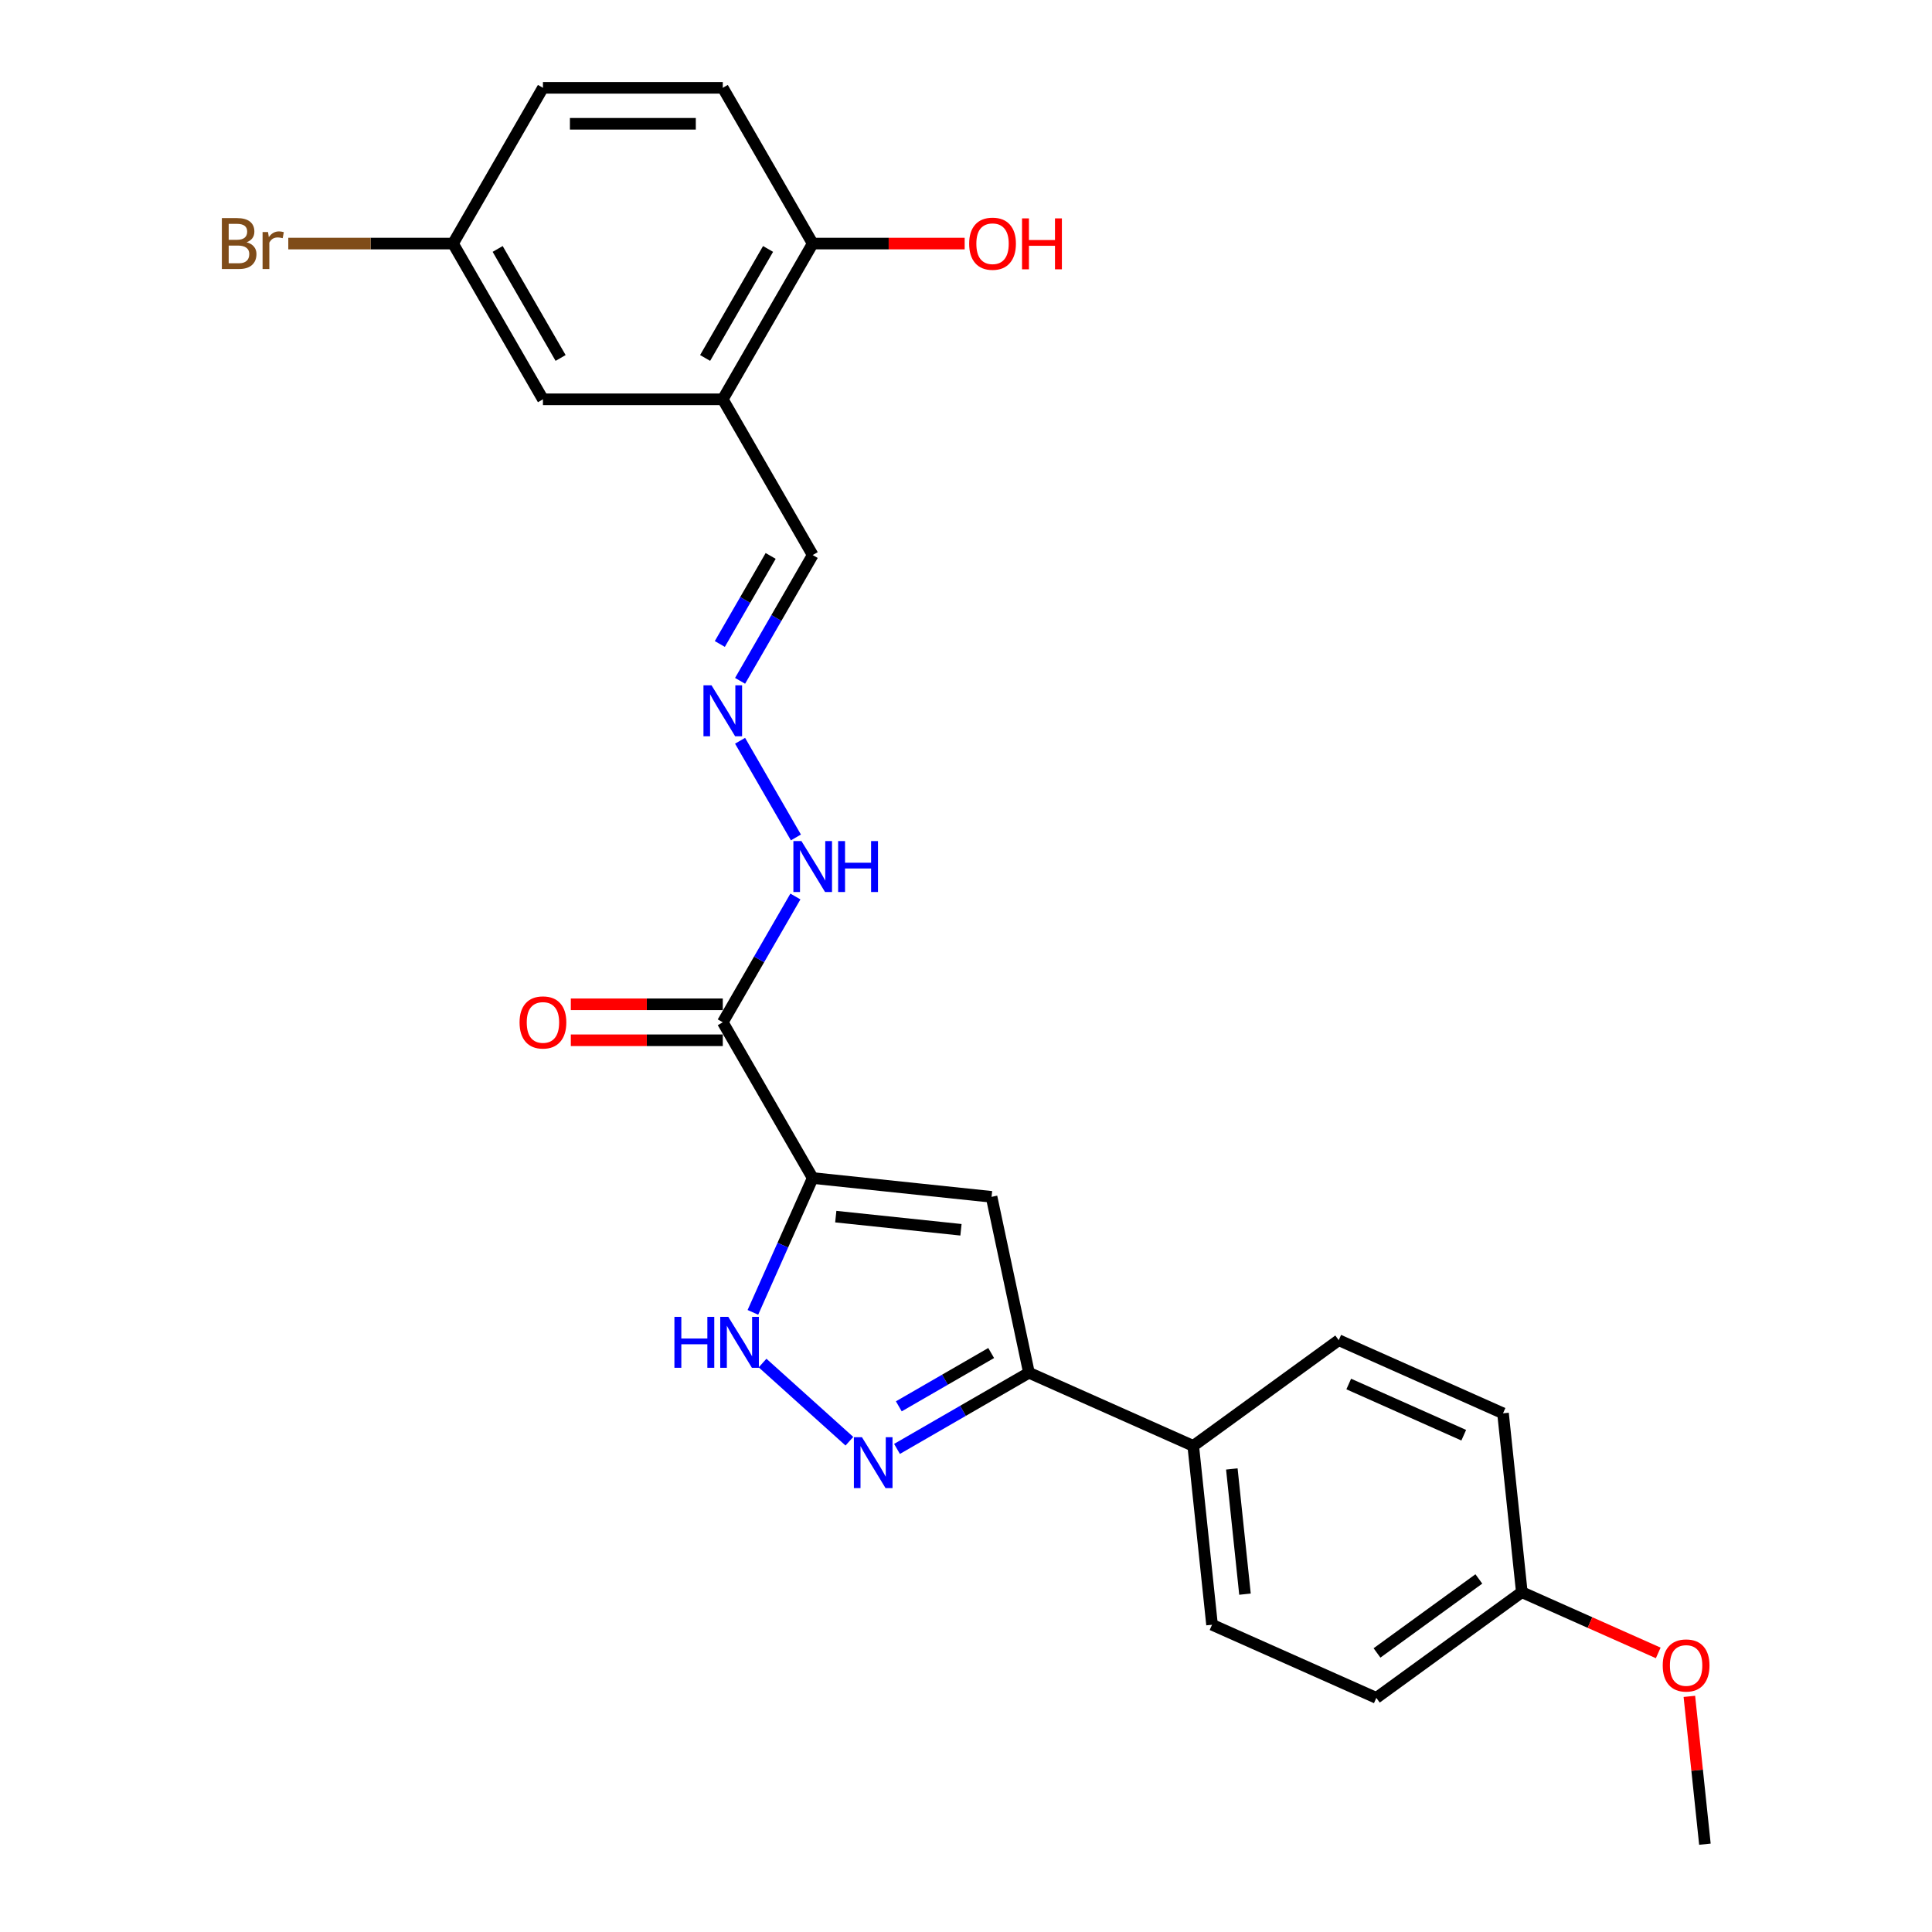 <?xml version='1.0' encoding='iso-8859-1'?>
<svg version='1.1' baseProfile='full'
              xmlns='http://www.w3.org/2000/svg'
                      xmlns:rdkit='http://www.rdkit.org/xml'
                      xmlns:xlink='http://www.w3.org/1999/xlink'
                  xml:space='preserve'
width='1000px' height='1000px' viewBox='0 0 1000 1000'>
<!-- END OF HEADER -->
<rect style='opacity:1.0;fill:#FFFFFF;stroke:none' width='1000' height='1000' x='0' y='0'> </rect>
<path class='bond-0' d='M 420.653,609.748 L 513.227,619.478' style='fill:none;fill-rule:evenodd;stroke:#000000;stroke-width:6px;stroke-linecap:butt;stroke-linejoin:miter;stroke-opacity:1' />
<path class='bond-0' d='M 432.593,629.722 L 497.395,636.533' style='fill:none;fill-rule:evenodd;stroke:#000000;stroke-width:6px;stroke-linecap:butt;stroke-linejoin:miter;stroke-opacity:1' />
<path class='bond-2' d='M 420.653,609.748 L 405.175,644.512' style='fill:none;fill-rule:evenodd;stroke:#000000;stroke-width:6px;stroke-linecap:butt;stroke-linejoin:miter;stroke-opacity:1' />
<path class='bond-2' d='M 405.175,644.512 L 389.697,679.277' style='fill:none;fill-rule:evenodd;stroke:#0000FF;stroke-width:6px;stroke-linecap:butt;stroke-linejoin:miter;stroke-opacity:1' />
<path class='bond-3' d='M 420.653,609.748 L 374.111,529.135' style='fill:none;fill-rule:evenodd;stroke:#000000;stroke-width:6px;stroke-linecap:butt;stroke-linejoin:miter;stroke-opacity:1' />
<path class='bond-4' d='M 513.227,619.478 L 532.58,710.528' style='fill:none;fill-rule:evenodd;stroke:#000000;stroke-width:6px;stroke-linecap:butt;stroke-linejoin:miter;stroke-opacity:1' />
<path class='bond-1' d='M 439.643,745.973 L 394.702,705.508' style='fill:none;fill-rule:evenodd;stroke:#0000FF;stroke-width:6px;stroke-linecap:butt;stroke-linejoin:miter;stroke-opacity:1' />
<path class='bond-25' d='M 464.291,749.955 L 498.436,730.241' style='fill:none;fill-rule:evenodd;stroke:#0000FF;stroke-width:6px;stroke-linecap:butt;stroke-linejoin:miter;stroke-opacity:1' />
<path class='bond-25' d='M 498.436,730.241 L 532.58,710.528' style='fill:none;fill-rule:evenodd;stroke:#000000;stroke-width:6px;stroke-linecap:butt;stroke-linejoin:miter;stroke-opacity:1' />
<path class='bond-25' d='M 465.226,727.918 L 489.128,714.119' style='fill:none;fill-rule:evenodd;stroke:#0000FF;stroke-width:6px;stroke-linecap:butt;stroke-linejoin:miter;stroke-opacity:1' />
<path class='bond-25' d='M 489.128,714.119 L 513.029,700.319' style='fill:none;fill-rule:evenodd;stroke:#000000;stroke-width:6px;stroke-linecap:butt;stroke-linejoin:miter;stroke-opacity:1' />
<path class='bond-8' d='M 374.111,529.135 L 392.905,496.582' style='fill:none;fill-rule:evenodd;stroke:#000000;stroke-width:6px;stroke-linecap:butt;stroke-linejoin:miter;stroke-opacity:1' />
<path class='bond-8' d='M 392.905,496.582 L 411.699,464.029' style='fill:none;fill-rule:evenodd;stroke:#0000FF;stroke-width:6px;stroke-linecap:butt;stroke-linejoin:miter;stroke-opacity:1' />
<path class='bond-10' d='M 374.111,519.826 L 334.783,519.826' style='fill:none;fill-rule:evenodd;stroke:#000000;stroke-width:6px;stroke-linecap:butt;stroke-linejoin:miter;stroke-opacity:1' />
<path class='bond-10' d='M 334.783,519.826 L 295.454,519.826' style='fill:none;fill-rule:evenodd;stroke:#FF0000;stroke-width:6px;stroke-linecap:butt;stroke-linejoin:miter;stroke-opacity:1' />
<path class='bond-10' d='M 374.111,538.443 L 334.783,538.443' style='fill:none;fill-rule:evenodd;stroke:#000000;stroke-width:6px;stroke-linecap:butt;stroke-linejoin:miter;stroke-opacity:1' />
<path class='bond-10' d='M 334.783,538.443 L 295.454,538.443' style='fill:none;fill-rule:evenodd;stroke:#FF0000;stroke-width:6px;stroke-linecap:butt;stroke-linejoin:miter;stroke-opacity:1' />
<path class='bond-7' d='M 532.58,710.528 L 617.617,748.389' style='fill:none;fill-rule:evenodd;stroke:#000000;stroke-width:6px;stroke-linecap:butt;stroke-linejoin:miter;stroke-opacity:1' />
<path class='bond-5' d='M 374.111,206.681 L 420.653,287.295' style='fill:none;fill-rule:evenodd;stroke:#000000;stroke-width:6px;stroke-linecap:butt;stroke-linejoin:miter;stroke-opacity:1' />
<path class='bond-9' d='M 374.111,206.681 L 420.653,126.068' style='fill:none;fill-rule:evenodd;stroke:#000000;stroke-width:6px;stroke-linecap:butt;stroke-linejoin:miter;stroke-opacity:1' />
<path class='bond-9' d='M 364.969,185.281 L 397.549,128.851' style='fill:none;fill-rule:evenodd;stroke:#000000;stroke-width:6px;stroke-linecap:butt;stroke-linejoin:miter;stroke-opacity:1' />
<path class='bond-11' d='M 374.111,206.681 L 281.026,206.681' style='fill:none;fill-rule:evenodd;stroke:#000000;stroke-width:6px;stroke-linecap:butt;stroke-linejoin:miter;stroke-opacity:1' />
<path class='bond-6' d='M 383.064,383.416 L 411.958,433.461' style='fill:none;fill-rule:evenodd;stroke:#0000FF;stroke-width:6px;stroke-linecap:butt;stroke-linejoin:miter;stroke-opacity:1' />
<path class='bond-12' d='M 383.064,352.4 L 401.858,319.847' style='fill:none;fill-rule:evenodd;stroke:#0000FF;stroke-width:6px;stroke-linecap:butt;stroke-linejoin:miter;stroke-opacity:1' />
<path class='bond-12' d='M 401.858,319.847 L 420.653,287.295' style='fill:none;fill-rule:evenodd;stroke:#000000;stroke-width:6px;stroke-linecap:butt;stroke-linejoin:miter;stroke-opacity:1' />
<path class='bond-12' d='M 372.58,333.326 L 385.736,310.539' style='fill:none;fill-rule:evenodd;stroke:#0000FF;stroke-width:6px;stroke-linecap:butt;stroke-linejoin:miter;stroke-opacity:1' />
<path class='bond-12' d='M 385.736,310.539 L 398.892,287.752' style='fill:none;fill-rule:evenodd;stroke:#000000;stroke-width:6px;stroke-linecap:butt;stroke-linejoin:miter;stroke-opacity:1' />
<path class='bond-13' d='M 617.617,748.389 L 627.347,840.963' style='fill:none;fill-rule:evenodd;stroke:#000000;stroke-width:6px;stroke-linecap:butt;stroke-linejoin:miter;stroke-opacity:1' />
<path class='bond-13' d='M 637.592,760.329 L 644.402,825.131' style='fill:none;fill-rule:evenodd;stroke:#000000;stroke-width:6px;stroke-linecap:butt;stroke-linejoin:miter;stroke-opacity:1' />
<path class='bond-14' d='M 617.617,748.389 L 692.924,693.675' style='fill:none;fill-rule:evenodd;stroke:#000000;stroke-width:6px;stroke-linecap:butt;stroke-linejoin:miter;stroke-opacity:1' />
<path class='bond-15' d='M 420.653,126.068 L 374.111,45.455' style='fill:none;fill-rule:evenodd;stroke:#000000;stroke-width:6px;stroke-linecap:butt;stroke-linejoin:miter;stroke-opacity:1' />
<path class='bond-22' d='M 420.653,126.068 L 459.981,126.068' style='fill:none;fill-rule:evenodd;stroke:#000000;stroke-width:6px;stroke-linecap:butt;stroke-linejoin:miter;stroke-opacity:1' />
<path class='bond-22' d='M 459.981,126.068 L 499.309,126.068' style='fill:none;fill-rule:evenodd;stroke:#FF0000;stroke-width:6px;stroke-linecap:butt;stroke-linejoin:miter;stroke-opacity:1' />
<path class='bond-16' d='M 281.026,206.681 L 234.484,126.068' style='fill:none;fill-rule:evenodd;stroke:#000000;stroke-width:6px;stroke-linecap:butt;stroke-linejoin:miter;stroke-opacity:1' />
<path class='bond-16' d='M 290.168,185.281 L 257.588,128.851' style='fill:none;fill-rule:evenodd;stroke:#000000;stroke-width:6px;stroke-linecap:butt;stroke-linejoin:miter;stroke-opacity:1' />
<path class='bond-19' d='M 627.347,840.963 L 712.384,878.824' style='fill:none;fill-rule:evenodd;stroke:#000000;stroke-width:6px;stroke-linecap:butt;stroke-linejoin:miter;stroke-opacity:1' />
<path class='bond-20' d='M 692.924,693.675 L 777.961,731.536' style='fill:none;fill-rule:evenodd;stroke:#000000;stroke-width:6px;stroke-linecap:butt;stroke-linejoin:miter;stroke-opacity:1' />
<path class='bond-20' d='M 698.107,716.362 L 757.633,742.864' style='fill:none;fill-rule:evenodd;stroke:#000000;stroke-width:6px;stroke-linecap:butt;stroke-linejoin:miter;stroke-opacity:1' />
<path class='bond-27' d='M 374.111,45.455 L 281.026,45.455' style='fill:none;fill-rule:evenodd;stroke:#000000;stroke-width:6px;stroke-linecap:butt;stroke-linejoin:miter;stroke-opacity:1' />
<path class='bond-27' d='M 360.148,64.071 L 294.989,64.071' style='fill:none;fill-rule:evenodd;stroke:#000000;stroke-width:6px;stroke-linecap:butt;stroke-linejoin:miter;stroke-opacity:1' />
<path class='bond-18' d='M 234.484,126.068 L 281.026,45.455' style='fill:none;fill-rule:evenodd;stroke:#000000;stroke-width:6px;stroke-linecap:butt;stroke-linejoin:miter;stroke-opacity:1' />
<path class='bond-21' d='M 234.484,126.068 L 191.852,126.068' style='fill:none;fill-rule:evenodd;stroke:#000000;stroke-width:6px;stroke-linecap:butt;stroke-linejoin:miter;stroke-opacity:1' />
<path class='bond-21' d='M 191.852,126.068 L 149.219,126.068' style='fill:none;fill-rule:evenodd;stroke:#7F4C19;stroke-width:6px;stroke-linecap:butt;stroke-linejoin:miter;stroke-opacity:1' />
<path class='bond-17' d='M 787.691,824.11 L 777.961,731.536' style='fill:none;fill-rule:evenodd;stroke:#000000;stroke-width:6px;stroke-linecap:butt;stroke-linejoin:miter;stroke-opacity:1' />
<path class='bond-23' d='M 787.691,824.11 L 822.995,839.829' style='fill:none;fill-rule:evenodd;stroke:#000000;stroke-width:6px;stroke-linecap:butt;stroke-linejoin:miter;stroke-opacity:1' />
<path class='bond-23' d='M 822.995,839.829 L 858.299,855.547' style='fill:none;fill-rule:evenodd;stroke:#FF0000;stroke-width:6px;stroke-linecap:butt;stroke-linejoin:miter;stroke-opacity:1' />
<path class='bond-26' d='M 787.691,824.11 L 712.384,878.824' style='fill:none;fill-rule:evenodd;stroke:#000000;stroke-width:6px;stroke-linecap:butt;stroke-linejoin:miter;stroke-opacity:1' />
<path class='bond-26' d='M 765.452,817.256 L 712.737,855.556' style='fill:none;fill-rule:evenodd;stroke:#000000;stroke-width:6px;stroke-linecap:butt;stroke-linejoin:miter;stroke-opacity:1' />
<path class='bond-24' d='M 874.416,878.037 L 878.437,916.291' style='fill:none;fill-rule:evenodd;stroke:#FF0000;stroke-width:6px;stroke-linecap:butt;stroke-linejoin:miter;stroke-opacity:1' />
<path class='bond-24' d='M 878.437,916.291 L 882.457,954.545' style='fill:none;fill-rule:evenodd;stroke:#000000;stroke-width:6px;stroke-linecap:butt;stroke-linejoin:miter;stroke-opacity:1' />
<path  class='atom-2' d='M 446.14 743.889
L 454.778 757.852
Q 455.635 759.23, 457.012 761.724
Q 458.39 764.219, 458.464 764.368
L 458.464 743.889
L 461.964 743.889
L 461.964 770.251
L 458.353 770.251
L 449.081 754.985
Q 448.002 753.198, 446.847 751.15
Q 445.73 749.102, 445.395 748.469
L 445.395 770.251
L 441.97 770.251
L 441.97 743.889
L 446.14 743.889
' fill='#0000FF'/>
<path  class='atom-3' d='M 349.077 681.604
L 352.651 681.604
L 352.651 692.811
L 366.13 692.811
L 366.13 681.604
L 369.704 681.604
L 369.704 707.965
L 366.13 707.965
L 366.13 695.79
L 352.651 695.79
L 352.651 707.965
L 349.077 707.965
L 349.077 681.604
' fill='#0000FF'/>
<path  class='atom-3' d='M 376.965 681.604
L 385.603 695.567
Q 386.46 696.944, 387.837 699.439
Q 389.215 701.933, 389.289 702.082
L 389.289 681.604
L 392.789 681.604
L 392.789 707.965
L 389.178 707.965
L 379.906 692.7
Q 378.827 690.912, 377.672 688.864
Q 376.555 686.817, 376.22 686.184
L 376.22 707.965
L 372.795 707.965
L 372.795 681.604
L 376.965 681.604
' fill='#0000FF'/>
<path  class='atom-7' d='M 368.284 354.727
L 376.922 368.69
Q 377.778 370.067, 379.156 372.562
Q 380.533 375.057, 380.608 375.206
L 380.608 354.727
L 384.108 354.727
L 384.108 381.089
L 380.496 381.089
L 371.225 365.823
Q 370.145 364.036, 368.991 361.988
Q 367.874 359.94, 367.539 359.307
L 367.539 381.089
L 364.113 381.089
L 364.113 354.727
L 368.284 354.727
' fill='#0000FF'/>
<path  class='atom-9' d='M 414.826 435.34
L 423.464 449.303
Q 424.32 450.681, 425.698 453.175
Q 427.076 455.67, 427.15 455.819
L 427.15 435.34
L 430.65 435.34
L 430.65 461.702
L 427.038 461.702
L 417.767 446.436
Q 416.687 444.649, 415.533 442.601
Q 414.416 440.553, 414.081 439.92
L 414.081 461.702
L 410.656 461.702
L 410.656 435.34
L 414.826 435.34
' fill='#0000FF'/>
<path  class='atom-9' d='M 433.815 435.34
L 437.389 435.34
L 437.389 446.548
L 450.868 446.548
L 450.868 435.34
L 454.442 435.34
L 454.442 461.702
L 450.868 461.702
L 450.868 449.527
L 437.389 449.527
L 437.389 461.702
L 433.815 461.702
L 433.815 435.34
' fill='#0000FF'/>
<path  class='atom-11' d='M 268.925 529.209
Q 268.925 522.879, 272.053 519.342
Q 275.181 515.805, 281.026 515.805
Q 286.872 515.805, 290 519.342
Q 293.127 522.879, 293.127 529.209
Q 293.127 535.613, 289.962 539.262
Q 286.798 542.874, 281.026 542.874
Q 275.218 542.874, 272.053 539.262
Q 268.925 535.65, 268.925 529.209
M 281.026 539.895
Q 285.048 539.895, 287.207 537.214
Q 289.404 534.496, 289.404 529.209
Q 289.404 524.034, 287.207 521.427
Q 285.048 518.784, 281.026 518.784
Q 277.005 518.784, 274.808 521.39
Q 272.649 523.996, 272.649 529.209
Q 272.649 534.533, 274.808 537.214
Q 277.005 539.895, 281.026 539.895
' fill='#FF0000'/>
<path  class='atom-22' d='M 127.642 125.398
Q 130.174 126.105, 131.44 127.669
Q 132.743 129.196, 132.743 131.467
Q 132.743 135.116, 130.397 137.201
Q 128.089 139.249, 123.695 139.249
L 114.834 139.249
L 114.834 112.887
L 122.616 112.887
Q 127.121 112.887, 129.392 114.712
Q 131.663 116.536, 131.663 119.887
Q 131.663 123.871, 127.642 125.398
M 118.371 115.866
L 118.371 124.132
L 122.616 124.132
Q 125.222 124.132, 126.562 123.089
Q 127.94 122.009, 127.94 119.887
Q 127.94 115.866, 122.616 115.866
L 118.371 115.866
M 123.695 136.27
Q 126.265 136.27, 127.642 135.041
Q 129.02 133.812, 129.02 131.467
Q 129.02 129.307, 127.493 128.227
Q 126.004 127.11, 123.137 127.11
L 118.371 127.11
L 118.371 136.27
L 123.695 136.27
' fill='#7F4C19'/>
<path  class='atom-22' d='M 138.738 120.11
L 139.147 122.754
Q 141.158 119.775, 144.435 119.775
Q 145.477 119.775, 146.892 120.148
L 146.333 123.275
Q 144.732 122.903, 143.839 122.903
Q 142.275 122.903, 141.232 123.536
Q 140.227 124.132, 139.408 125.584
L 139.408 139.249
L 135.908 139.249
L 135.908 120.11
L 138.738 120.11
' fill='#7F4C19'/>
<path  class='atom-23' d='M 501.636 126.142
Q 501.636 119.813, 504.764 116.275
Q 507.891 112.738, 513.737 112.738
Q 519.583 112.738, 522.71 116.275
Q 525.838 119.813, 525.838 126.142
Q 525.838 132.547, 522.673 136.195
Q 519.508 139.807, 513.737 139.807
Q 507.929 139.807, 504.764 136.195
Q 501.636 132.584, 501.636 126.142
M 513.737 136.828
Q 517.758 136.828, 519.918 134.148
Q 522.115 131.43, 522.115 126.142
Q 522.115 120.967, 519.918 118.361
Q 517.758 115.717, 513.737 115.717
Q 509.716 115.717, 507.519 118.323
Q 505.359 120.93, 505.359 126.142
Q 505.359 131.467, 507.519 134.148
Q 509.716 136.828, 513.737 136.828
' fill='#FF0000'/>
<path  class='atom-23' d='M 529.003 113.036
L 532.577 113.036
L 532.577 124.243
L 546.056 124.243
L 546.056 113.036
L 549.63 113.036
L 549.63 139.398
L 546.056 139.398
L 546.056 127.222
L 532.577 127.222
L 532.577 139.398
L 529.003 139.398
L 529.003 113.036
' fill='#FF0000'/>
<path  class='atom-24' d='M 860.626 862.046
Q 860.626 855.716, 863.754 852.179
Q 866.882 848.641, 872.727 848.641
Q 878.573 848.641, 881.701 852.179
Q 884.828 855.716, 884.828 862.046
Q 884.828 868.45, 881.663 872.099
Q 878.498 875.71, 872.727 875.71
Q 866.919 875.71, 863.754 872.099
Q 860.626 868.487, 860.626 862.046
M 872.727 872.732
Q 876.749 872.732, 878.908 870.051
Q 881.105 867.333, 881.105 862.046
Q 881.105 856.87, 878.908 854.264
Q 876.749 851.62, 872.727 851.62
Q 868.706 851.62, 866.509 854.227
Q 864.35 856.833, 864.35 862.046
Q 864.35 867.37, 866.509 870.051
Q 868.706 872.732, 872.727 872.732
' fill='#FF0000'/>
</svg>
